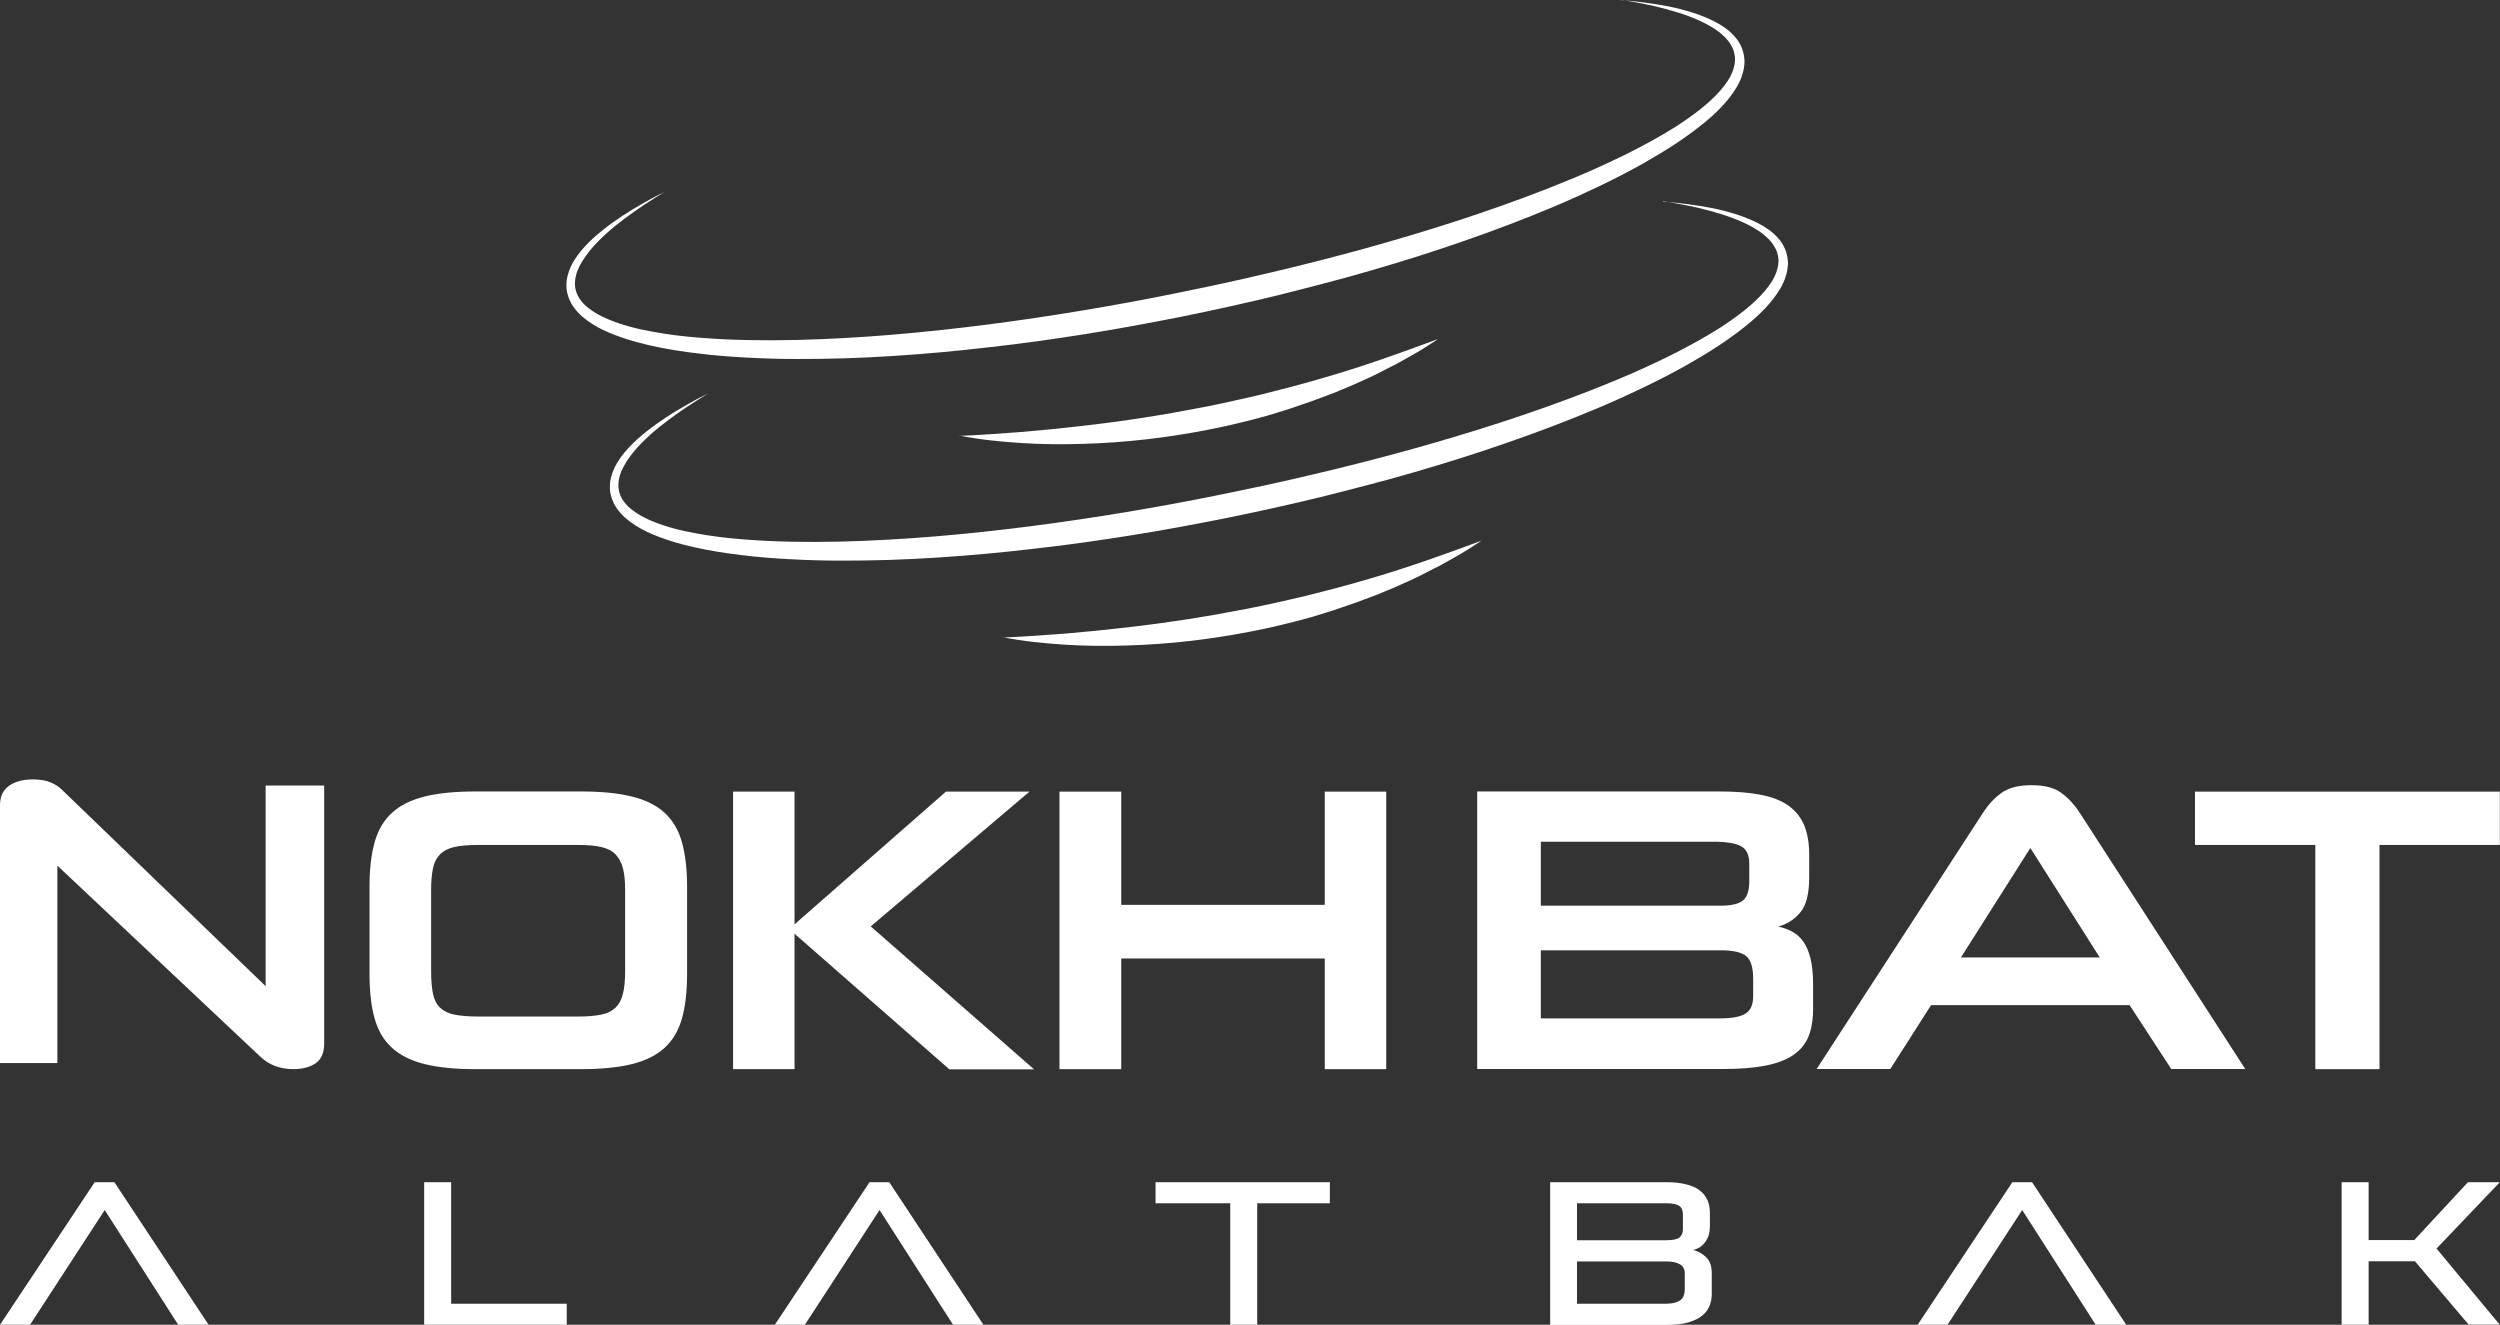 <?xml version="1.0" encoding="UTF-8"?>
<svg xmlns="http://www.w3.org/2000/svg" id="Layer_2" data-name="Layer 2" viewBox="0 0 147.29 78.05">
  <rect x="0" y="0" width="147.29" height="78.05" fill="#333333" stroke="none"/>
  <defs>
    <style>
      .cls-1 {
        fill: #fff;
      }
    </style>
  </defs>
  <g id="Layer_1-2" data-name="Layer 1">
    <g id="logo">
      <g>
        <path class="cls-1" d="m17.29,62.99c-.38,0-.74-.06-1.07-.18-.33-.12-.64-.32-.92-.59l-11.92-11.22v11.63H0v-15.2c0-.51.18-.89.54-1.14.36-.25.83-.37,1.4-.37.42,0,.76.06,1.03.17.27.11.5.26.67.43l12.01,11.58v-11.82h3.45v15.2c0,.54-.17.93-.5,1.16s-.78.35-1.32.35Z"></path>
        <path class="cls-1" d="m28.01,62.99c-1.2,0-2.2-.1-3-.3-.8-.2-1.44-.52-1.92-.96s-.82-1.01-1.02-1.73c-.2-.71-.3-1.59-.3-2.63v-5.13c0-1.02.1-1.89.3-2.61.2-.72.54-1.3,1.02-1.74s1.12-.76,1.92-.96c.8-.2,1.8-.3,3-.3h6.21c1.21,0,2.22.1,3.02.3.8.2,1.44.52,1.92.96s.82,1.02,1.02,1.74c.2.72.3,1.59.3,2.61v5.13c0,1.04-.1,1.91-.3,2.63-.2.71-.54,1.29-1.02,1.73s-1.12.76-1.92.96c-.8.2-1.81.3-3.02.3h-6.21Zm8.82-10.57c0-.51-.04-.93-.13-1.27-.09-.34-.24-.61-.44-.82-.21-.21-.49-.35-.85-.43-.36-.08-.8-.12-1.33-.12h-5.9c-.58,0-1.04.04-1.4.12-.36.08-.64.22-.85.43-.21.21-.35.48-.42.82-.07.34-.11.76-.11,1.27v4.82c0,.53.04.96.11,1.31.07.34.21.62.42.82.21.2.49.34.85.41s.83.11,1.4.11h5.9c.53,0,.97-.04,1.33-.11s.64-.21.85-.41c.21-.2.36-.47.44-.82.09-.34.13-.78.13-1.31v-4.82Z"></path>
        <path class="cls-1" d="m55.92,62.99l-9.11-7.98v7.98h-3.62v-16.35h3.62v7.82l8.92-7.82h4.92l-9.35,7.94,9.62,8.42h-4.99Z"></path>
        <path class="cls-1" d="m78.05,62.99v-6.52h-11.99v6.52h-3.64v-16.35h3.64v6.67h11.99v-6.67h3.62v16.35h-3.62Z"></path>
        <path class="cls-1" d="m87.01,46.63h14.25c.96,0,1.78.06,2.45.19.68.13,1.23.34,1.65.64.42.3.73.68.93,1.15.2.47.3,1.05.3,1.74v1.34c0,.96-.17,1.65-.52,2.06-.35.42-.78.7-1.31.84.3.06.57.16.83.3.26.14.47.33.66.59.18.26.32.59.42,1s.15.92.15,1.52v1.44c0,.66-.1,1.21-.28,1.65-.19.45-.5.81-.92,1.09-.42.28-.97.48-1.65.61-.68.13-1.49.19-2.45.19h-14.49v-16.35Zm3.77,2.97v3.76h10.55c.66,0,1.11-.1,1.36-.31s.37-.58.37-1.13v-1.03c0-.5-.15-.84-.46-1.02-.31-.18-.85-.28-1.65-.28h-10.18Zm0,6.4v4h10.53c.71,0,1.22-.09,1.52-.28.31-.18.46-.53.46-1.04v-1.01c0-.67-.14-1.12-.41-1.34-.27-.22-.76-.34-1.45-.34h-10.65Z"></path>
        <path class="cls-1" d="m125.46,59.22h-11.69l-2.4,3.76h-4.34l9.81-15.11c.3-.46.65-.85,1.07-1.15.41-.3,1.01-.46,1.78-.46s1.35.15,1.76.46c.41.3.77.69,1.07,1.15l9.76,15.11h-4.36l-2.45-3.76Zm-9.93-2.81h8.18l-4.09-6.45-4.09,6.45Z"></path>
        <path class="cls-1" d="m136.41,62.99v-13.21h-7.09v-3.14h17.96v3.14h-7.09v13.21h-3.79Z"></path>
        <g>
          <path class="cls-1" d="m10.5,78.05l-4.33-6.76-4.4,6.76H0l5.58-8.4h1.16l5.55,8.4h-1.79Z"></path>
          <path class="cls-1" d="m24.99,78.05v-8.4h1.59v7.16h6.81v1.24h-8.4Z"></path>
          <path class="cls-1" d="m56.15,78.05l-4.33-6.76-4.4,6.76h-1.77l5.58-8.4h1.16l5.55,8.4h-1.79Z"></path>
          <path class="cls-1" d="m72.48,78.05v-7.16h-4.4v-1.24h10.27v1.24h-4.28v7.16h-1.59Z"></path>
          <path class="cls-1" d="m91.33,78.05v-8.4h6.83c.46,0,.86.04,1.19.13.33.08.6.2.8.36.2.16.35.35.45.57.1.23.14.48.14.76v.78c0,.37-.09.67-.27.92-.18.25-.42.41-.72.47.32.09.58.24.79.45.21.21.31.52.31.92v1.23c0,.24-.04.47-.13.69-.08.22-.23.41-.43.58-.2.17-.48.3-.82.4-.34.1-.77.15-1.29.15h-6.86Zm7.82-6.5c0-.23-.07-.4-.21-.5-.14-.1-.4-.16-.78-.16h-5.25v2.18h5.25c.38,0,.64-.05.78-.16.14-.1.21-.27.21-.5v-.87Zm.11,3.48c0-.26-.1-.45-.3-.55-.2-.11-.46-.16-.78-.16h-5.27v2.49h5.27c.32,0,.58-.06.78-.18.2-.12.3-.35.3-.69v-.91Z"></path>
          <path class="cls-1" d="m123.47,78.05l-4.33-6.76-4.4,6.76h-1.76l5.58-8.4h1.16l5.55,8.4h-1.79Z"></path>
          <path class="cls-1" d="m145.45,78.05l-3.17-3.74h-2.73v3.74h-1.59v-8.4h1.59v3.41h2.69l3.16-3.41h1.88l-3.73,3.91,3.72,4.48h-1.82Z"></path>
        </g>
      </g>
      <g>
        <g>
          <path class="cls-1" d="m95.43,0c.95.07,1.89.19,2.83.37.47.09.93.21,1.39.35.23.07.46.15.68.24.23.09.45.19.67.3.43.22.86.5,1.2.89.17.19.32.42.42.67.1.25.15.52.16.79,0,.27-.05.53-.13.78l-.06.19-.08.18c-.02.06-.06.12-.08.17-.03.06-.06.12-.09.17-.26.44-.57.83-.91,1.19-.34.36-.7.68-1.08.99-.38.31-.77.6-1.16.87-.4.28-.8.54-1.21.79-.41.25-.83.49-1.24.73-.84.47-1.69.9-2.56,1.32-.86.41-1.74.81-2.62,1.18-1.76.74-3.55,1.42-5.35,2.04-1.8.63-3.62,1.2-5.45,1.73-.92.27-1.83.52-2.76.76-.92.24-1.84.48-2.77.71-1.85.45-3.71.86-5.58,1.24-1.87.37-3.74.72-5.63,1.02-1.88.3-3.77.57-5.67.78-1.89.22-3.79.4-5.7.52-.95.06-1.91.11-2.86.14-.95.03-1.91.04-2.87.04-.96,0-1.91-.03-2.87-.08-.96-.05-1.91-.12-2.87-.24-.95-.11-1.91-.26-2.85-.47-.47-.11-.94-.23-1.41-.38-.46-.15-.92-.32-1.37-.53-.45-.22-.88-.48-1.27-.82-.19-.17-.37-.37-.52-.59-.15-.22-.26-.47-.33-.74-.07-.26-.07-.54-.04-.8.04-.26.12-.51.22-.75.21-.46.51-.86.84-1.22.33-.36.69-.68,1.07-.98.37-.3.77-.58,1.16-.84.8-.52,1.63-.99,2.48-1.41-.81.5-1.61,1.01-2.36,1.58-.38.28-.75.58-1.09.89-.35.32-.68.65-.97,1.01-.29.36-.54.74-.71,1.15-.16.41-.21.84-.09,1.23.06.19.15.38.28.54.13.17.28.32.45.45.34.27.74.48,1.16.66.84.35,1.74.58,2.66.74.92.17,1.85.28,2.78.35,1.87.15,3.75.17,5.64.13,3.77-.09,7.53-.43,11.28-.91,1.87-.24,3.74-.52,5.6-.83,1.86-.31,3.72-.65,5.57-1.03.93-.19,1.85-.38,2.77-.58.92-.2,1.84-.41,2.76-.63,1.84-.43,3.67-.9,5.49-1.4,3.64-1.01,7.24-2.15,10.75-3.52.88-.35,1.75-.7,2.61-1.08.86-.38,1.71-.78,2.55-1.21.83-.43,1.65-.88,2.44-1.38.78-.5,1.54-1.05,2.2-1.68.33-.32.63-.66.87-1.03.03-.05.06-.09.08-.14.03-.05.06-.09.08-.14l.07-.15.06-.15c.07-.2.12-.4.13-.61v-.15c0-.05-.01-.1-.02-.15-.01-.1-.04-.2-.07-.3-.07-.19-.18-.38-.31-.55-.27-.34-.63-.62-1.03-.85-.8-.47-1.7-.77-2.61-1.02-.91-.25-1.84-.42-2.78-.57Z"></path>
          <path class="cls-1" d="m56.55,25.68c1.22-.05,2.43-.14,3.63-.23,1.2-.1,2.4-.22,3.6-.36,2.39-.27,4.76-.64,7.11-1.1.59-.12,1.17-.23,1.76-.37.59-.12,1.17-.27,1.75-.4,1.16-.29,2.32-.59,3.47-.93,2.31-.66,4.58-1.47,6.86-2.32-.25.17-.51.33-.77.5l-.39.24c-.13.08-.26.15-.4.23-.26.15-.53.3-.8.45-.13.08-.27.14-.41.21l-.41.21c-.54.29-1.1.54-1.66.79-.28.13-.56.24-.85.36-.28.12-.56.24-.85.34l-.86.32c-.29.1-.58.2-.87.3l-.44.15c-.15.05-.29.09-.44.14l-.88.27c-.3.08-.59.16-.89.24-.3.08-.59.15-.89.22-.6.15-1.2.27-1.8.39-2.41.47-4.85.75-7.3.82-1.22.04-2.45.03-3.67-.05-.61-.04-1.22-.09-1.83-.16-.61-.07-1.21-.16-1.81-.28Z"></path>
        </g>
        <g>
          <path class="cls-1" d="m97.99,11.88c.95.07,1.89.19,2.83.37.47.09.93.21,1.39.35.23.07.46.15.68.24.23.09.45.19.67.3.43.22.86.5,1.2.89.17.19.32.42.42.67.1.25.15.52.16.79,0,.27-.05.53-.13.78l-.06.19-.08.18c-.02.06-.06.12-.08.17-.03.06-.06.12-.09.17-.26.44-.57.83-.91,1.19-.34.36-.7.68-1.08.99-.38.31-.77.6-1.16.87-.4.28-.8.54-1.21.79-.41.25-.83.49-1.24.73-.84.47-1.69.9-2.56,1.32-.86.41-1.74.81-2.62,1.18-1.76.74-3.55,1.42-5.35,2.04-1.8.63-3.62,1.2-5.45,1.73-.92.27-1.83.52-2.76.76-.92.24-1.84.48-2.77.71-1.85.45-3.71.86-5.58,1.24-1.87.37-3.74.72-5.63,1.02-1.88.3-3.77.57-5.67.78-1.89.22-3.79.4-5.7.52-.95.06-1.91.11-2.86.14-.95.03-1.91.04-2.87.04-.96,0-1.91-.03-2.87-.08-.96-.05-1.91-.12-2.87-.24-.95-.11-1.91-.26-2.85-.47-.47-.11-.94-.23-1.41-.38-.46-.15-.92-.32-1.37-.53-.45-.22-.88-.48-1.27-.82-.19-.17-.37-.37-.52-.59-.15-.22-.26-.47-.33-.74-.07-.26-.07-.54-.04-.8.04-.26.12-.51.22-.75.21-.46.51-.86.84-1.22.33-.36.69-.68,1.07-.98.37-.3.77-.58,1.16-.84.8-.52,1.63-.99,2.48-1.41-.81.5-1.61,1.01-2.36,1.58-.38.28-.75.58-1.09.89-.35.32-.68.65-.97,1.01-.29.36-.54.74-.71,1.15-.16.41-.21.84-.09,1.23.06.19.15.38.28.54.13.17.28.32.45.45.34.27.74.48,1.16.66.84.35,1.74.58,2.66.74.92.17,1.85.28,2.78.35,1.87.15,3.75.17,5.64.13,3.77-.09,7.53-.43,11.28-.91,1.87-.24,3.74-.52,5.6-.83,1.86-.31,3.72-.65,5.57-1.03.93-.19,1.85-.38,2.77-.58.92-.2,1.84-.41,2.76-.63,1.84-.43,3.67-.9,5.49-1.4,3.64-1.01,7.24-2.15,10.75-3.52.88-.35,1.75-.7,2.61-1.08.86-.38,1.71-.78,2.55-1.21.83-.43,1.65-.88,2.44-1.38.78-.5,1.54-1.05,2.2-1.68.33-.32.63-.66.87-1.03.03-.05.06-.09.08-.14.03-.05.06-.09.08-.14l.07-.15.06-.15c.07-.2.12-.4.13-.61v-.15c0-.05-.01-.1-.02-.15-.01-.1-.04-.2-.07-.3-.07-.19-.18-.38-.31-.55-.27-.34-.63-.62-1.03-.85-.8-.47-1.7-.77-2.61-1.02-.91-.25-1.84-.42-2.78-.57Z"></path>
          <path class="cls-1" d="m59.11,37.56c1.22-.05,2.43-.14,3.63-.23,1.2-.1,2.4-.22,3.6-.36,2.39-.27,4.76-.64,7.11-1.1.59-.12,1.17-.23,1.76-.37.59-.12,1.17-.27,1.75-.4,1.16-.29,2.32-.59,3.47-.93,2.31-.66,4.58-1.47,6.86-2.32-.25.17-.51.33-.77.5l-.39.24c-.13.08-.26.15-.4.23-.26.15-.53.3-.8.45-.13.08-.27.14-.41.21l-.41.21c-.54.29-1.1.54-1.66.79-.28.13-.56.24-.85.36-.28.12-.56.24-.85.34l-.86.32c-.29.1-.58.2-.87.3l-.44.15c-.15.05-.29.09-.44.14l-.88.27c-.3.08-.59.16-.89.24-.3.08-.59.15-.89.22-.6.15-1.2.27-1.8.39-2.41.47-4.85.75-7.3.82-1.22.04-2.45.03-3.67-.05-.61-.04-1.22-.09-1.83-.16-.61-.07-1.21-.16-1.81-.28Z"></path>
        </g>
      </g>
    </g>
  </g>
</svg>
